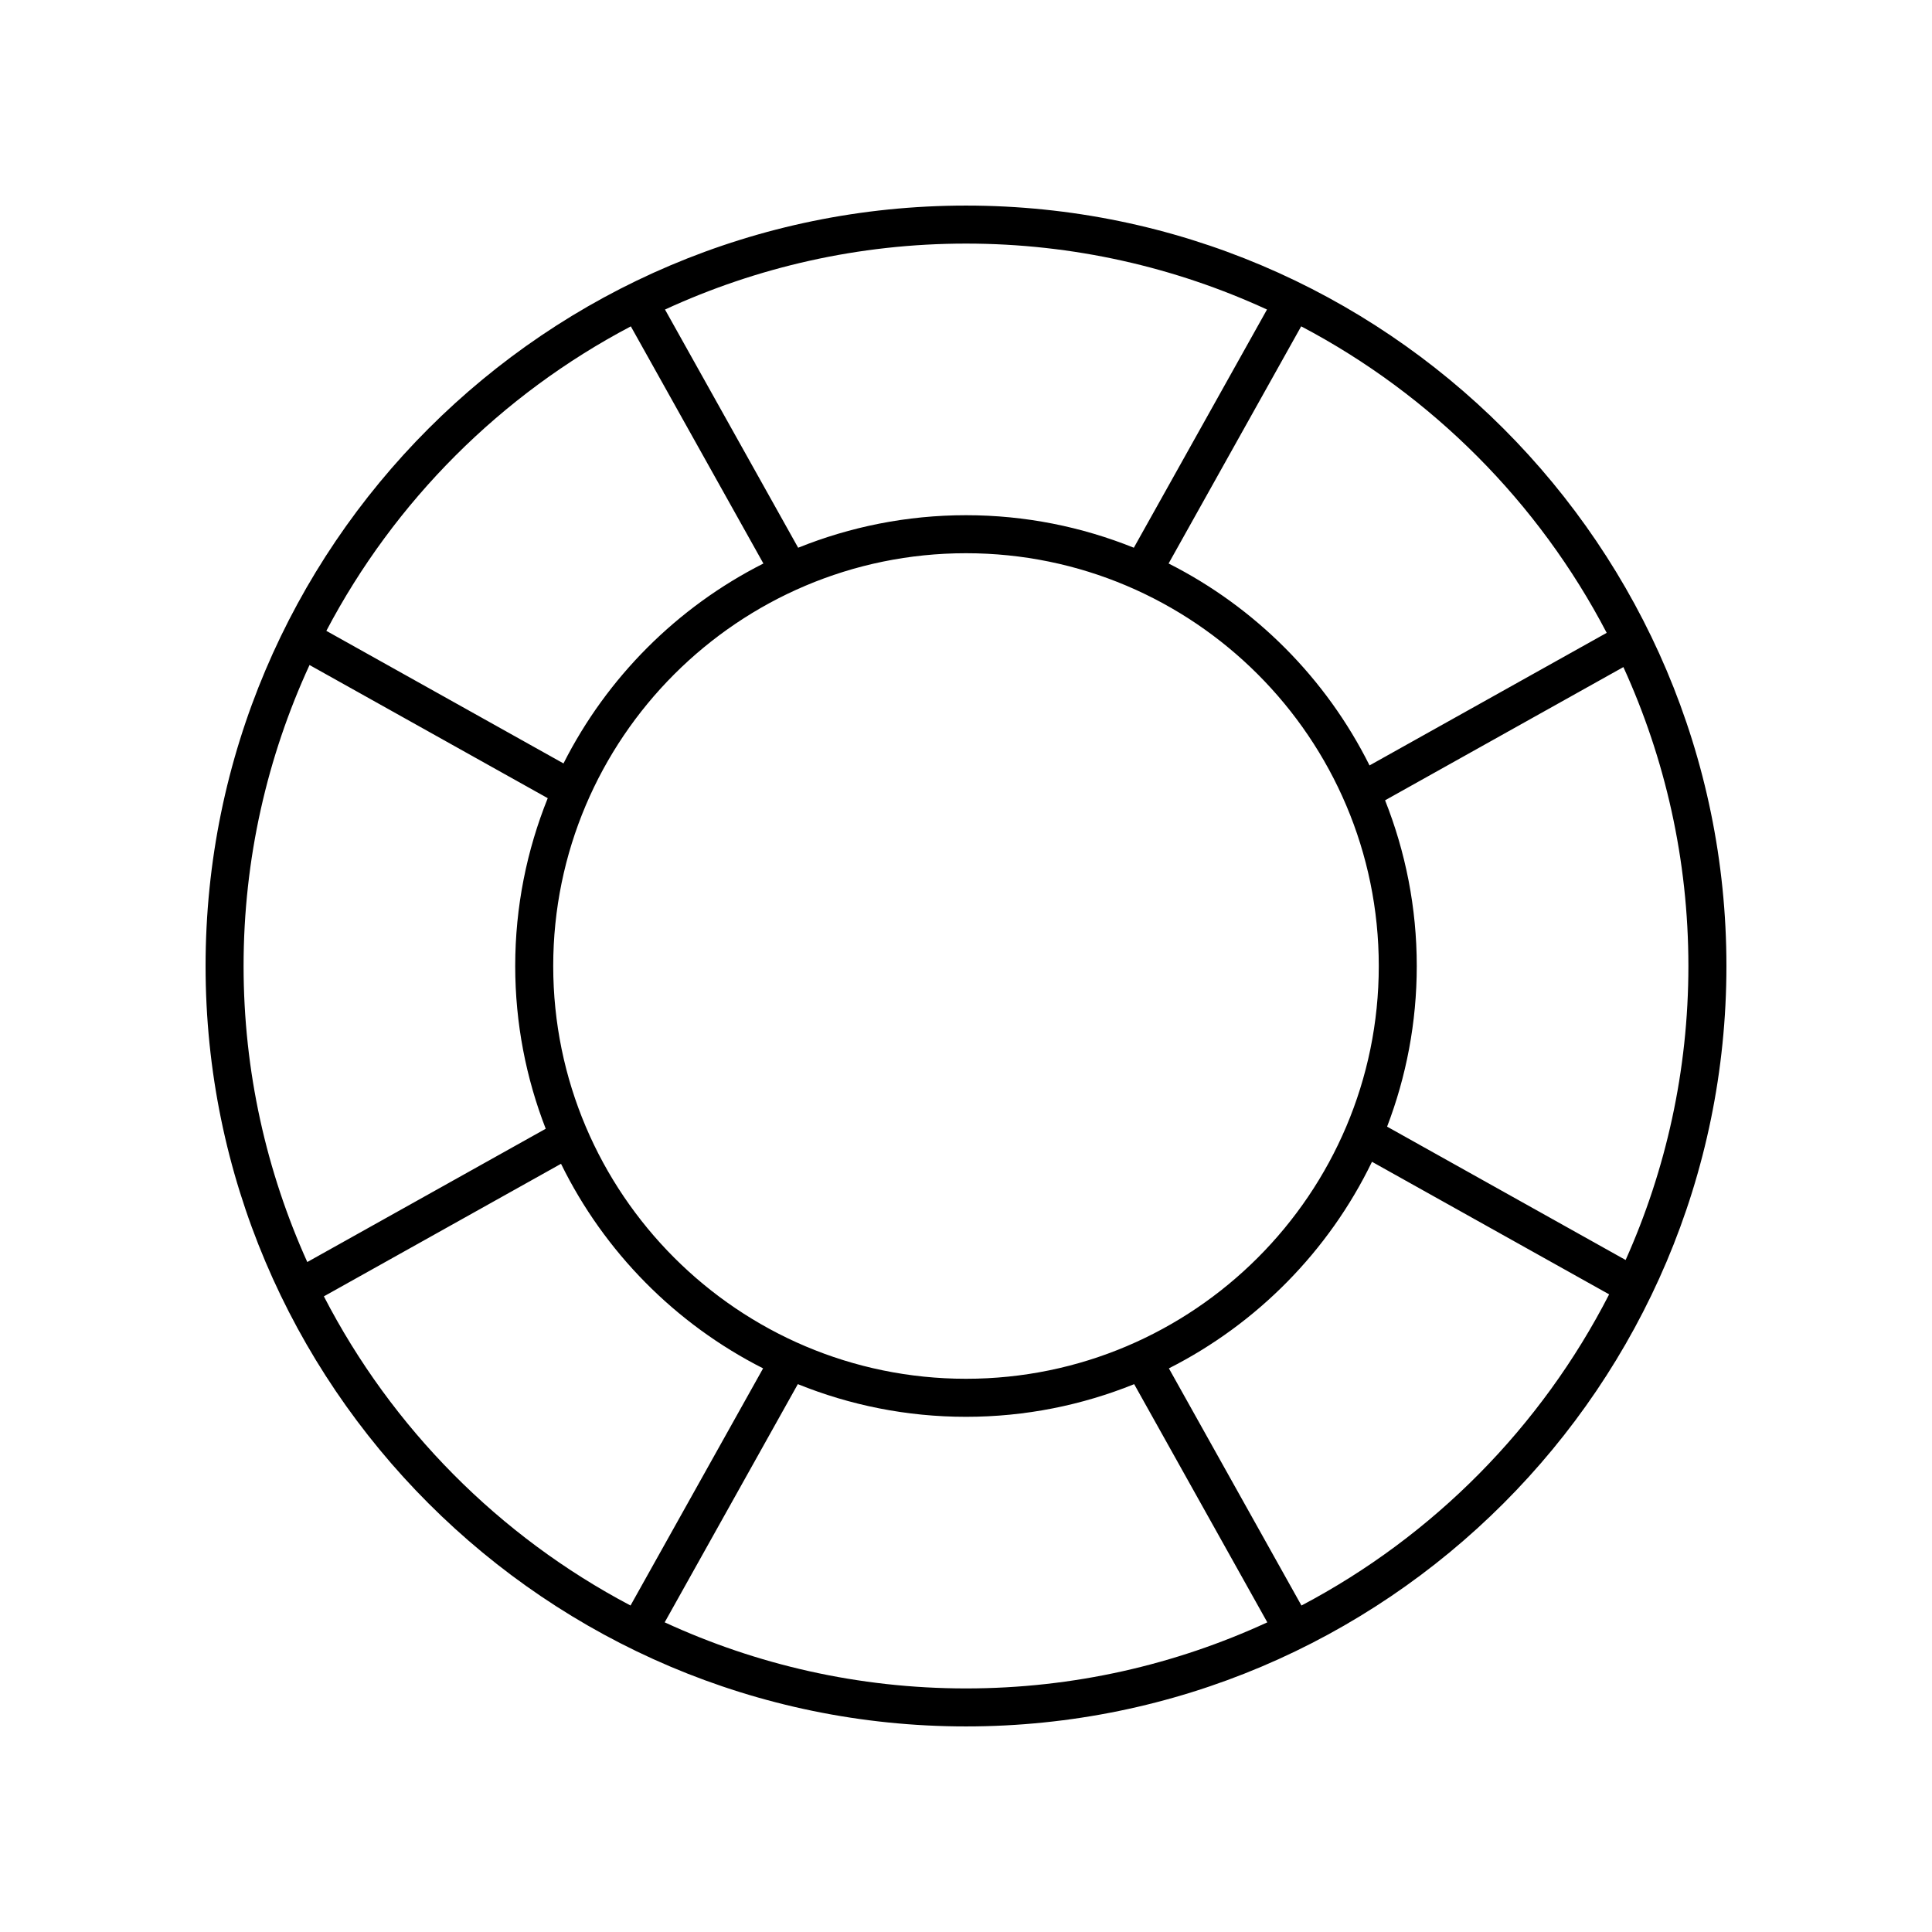<?xml version="1.0" encoding="UTF-8"?>
<!-- Uploaded to: SVG Repo, www.svgrepo.com, Generator: SVG Repo Mixer Tools -->
<svg fill="#000000" width="800px" height="800px" version="1.1" viewBox="144 144 512 512" xmlns="http://www.w3.org/2000/svg">
 <path d="m400 198.48c-111.12 0-201.52 90.402-201.52 201.52s90.406 201.52 201.52 201.52 201.52-90.402 201.52-201.52-90.406-201.52-201.52-201.52zm169.79 113.23-62.848 35.133c-11.508-23.062-30.254-41.887-53.25-53.512l35.133-62.848c34.559 18.184 62.891 46.605 80.965 81.227zm-169.79 197.68c-60.316 0-109.39-49.07-109.39-109.39 0-60.316 49.07-109.39 109.39-109.39 60.312 0 109.39 49.07 109.39 109.39 0 60.316-49.074 109.39-109.39 109.39zm79.766-283.36-35.289 63.125c-13.758-5.539-28.762-8.621-44.477-8.621-15.719 0-30.723 3.082-44.48 8.621l-35.289-63.125c24.301-11.188 51.309-17.477 79.77-17.477s55.465 6.289 79.766 17.477zm-168.59 4.457 35.133 62.848c-22.816 11.531-41.445 30.16-52.977 52.98l-62.848-35.133c18.086-34.383 46.312-62.609 80.691-80.695zm-85.148 89.75 63.129 35.289c-5.539 13.758-8.621 28.758-8.621 44.477 0 15.203 2.887 29.742 8.086 43.129l-63.188 35.32c-10.812-23.961-16.883-50.5-16.883-78.449 0-28.461 6.289-55.465 17.477-79.766zm3.801 167.31 62.848-35.133c11.461 23.379 30.344 42.465 53.551 54.215l-35.133 62.848c-34.766-18.312-63.223-47-81.266-81.93zm90.32 86.387 35.285-63.125c13.781 5.566 28.812 8.66 44.566 8.66 15.75 0 30.785-3.094 44.566-8.656l35.285 63.125c-24.324 11.211-51.359 17.512-79.852 17.512-28.496 0-55.531-6.301-79.852-17.516zm168.75-4.457-35.133-62.848c23.387-11.844 42.387-31.125 53.824-54.746l62.848 35.133c-18.027 35.168-46.594 64.055-81.539 82.461zm85.91-91.566-63.215-35.34c5.062-13.23 7.863-27.574 7.863-42.566 0-15.504-3-30.312-8.398-43.918l63.156-35.305c11.027 24.16 17.227 50.973 17.227 79.223 0 27.734-5.977 54.086-16.633 77.906z"/>
</svg>